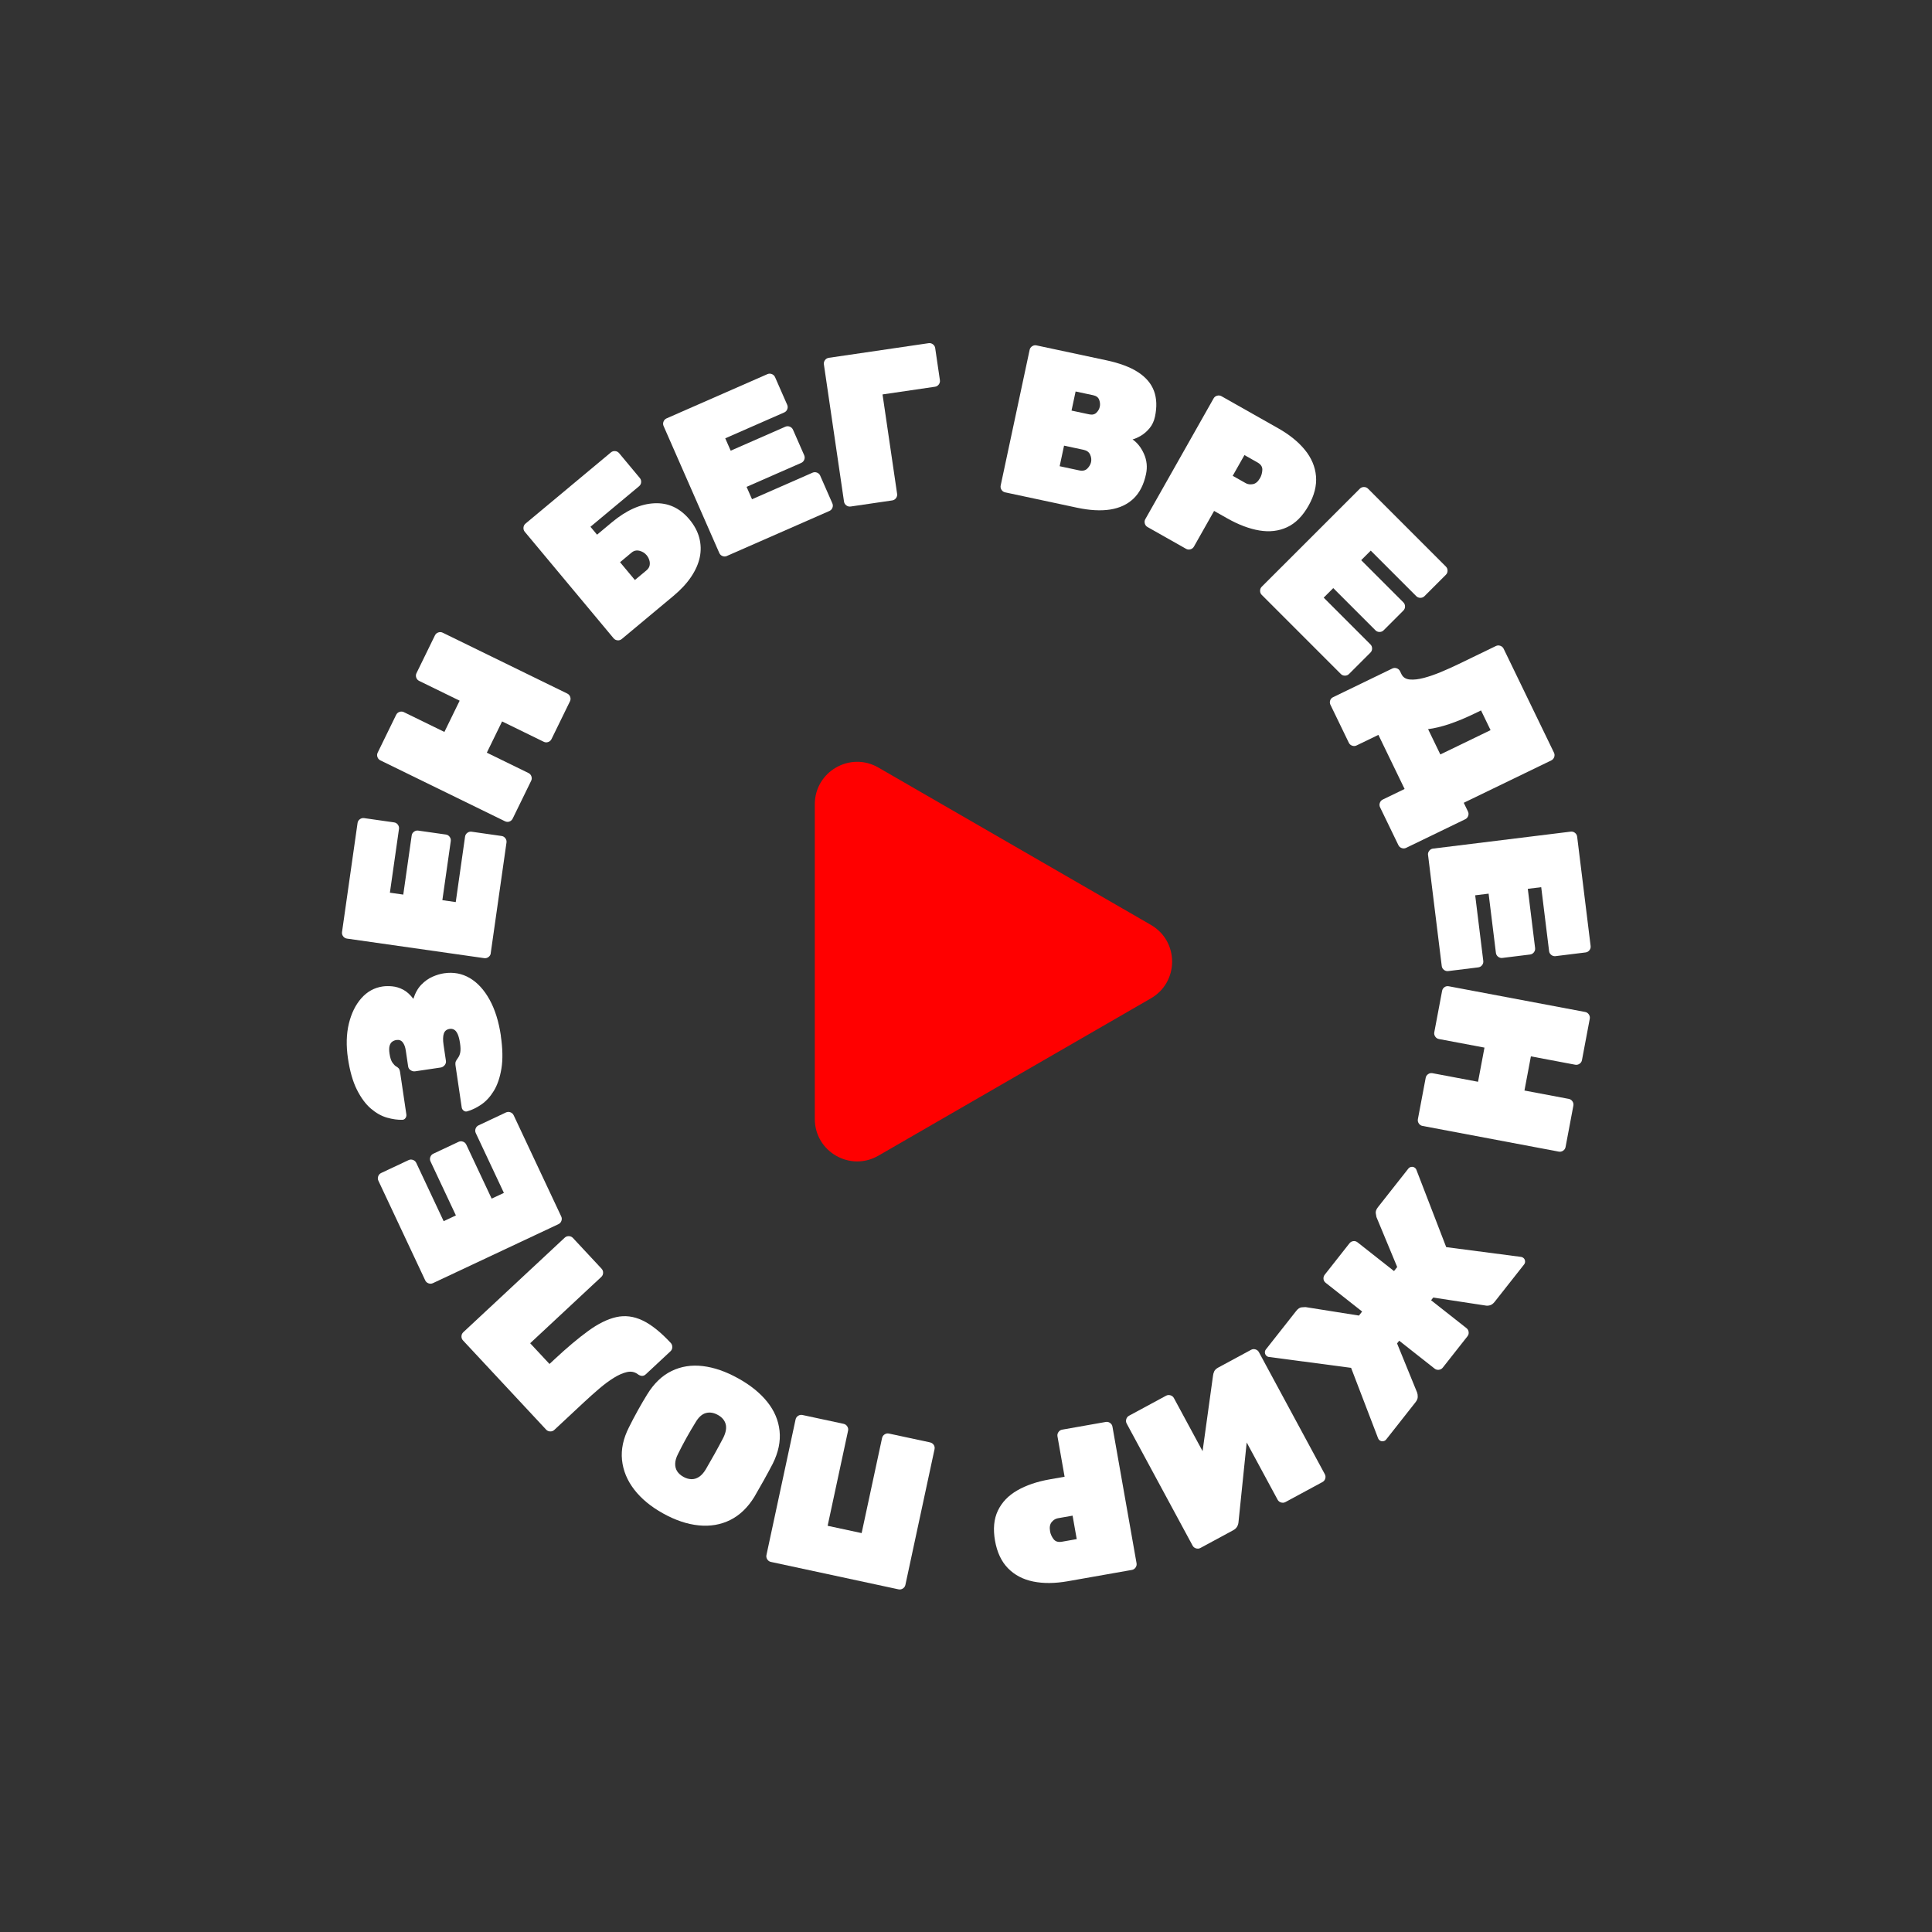 <?xml version="1.0" encoding="UTF-8"?> <svg xmlns="http://www.w3.org/2000/svg" id="Layer_1" version="1.1" viewBox="0 0 1080 1080"><rect x="0" y="0" width="1080" height="1080" fill="#333333" stroke="none"/><defs><style> .st0 { fill: #fff; } .st1 { fill: red; } </style></defs><g><path class="st0" d="M347.57,357.22c-.68.56-1.46.81-2.37.72-.9-.08-1.63-.46-2.2-1.14l-49.65-59.53c-.56-.68-.8-1.46-.72-2.37.08-.9.46-1.63,1.14-2.2l47.74-39.81c.68-.56,1.46-.8,2.37-.72.9.08,1.63.46,2.2,1.14l11.6,13.92c.56.68.8,1.47.72,2.37-.08.9-.46,1.63-1.14,2.2l-27.19,22.67,3.69,4.42,8.29-6.92c8.05-6.71,15.95-10.26,23.71-10.63,7.76-.38,14.3,2.63,19.63,9.02,2.72,3.26,4.55,6.67,5.5,10.25.95,3.58,1.05,7.2.3,10.85-.76,3.65-2.37,7.31-4.83,10.98-2.46,3.67-5.78,7.24-9.96,10.73l-28.85,24.06ZM354.91,324.23l6.45-5.38c.98-.82,1.58-1.73,1.78-2.74.2-1,.14-2.02-.19-3.04-.33-1.02-.83-1.94-1.5-2.73-1.02-1.23-2.36-2.04-4-2.45-1.64-.4-3.1-.07-4.39,1.01l-6.45,5.38,8.3,9.95Z"></path><path class="st0" d="M406.36,310.8c-.81.35-1.63.37-2.47.04-.84-.33-1.44-.9-1.79-1.7l-31.15-70.99c-.35-.81-.37-1.63-.04-2.47.33-.84.9-1.44,1.7-1.8l56.37-24.73c.81-.35,1.63-.36,2.47-.04.84.33,1.44.9,1.8,1.7l6.8,15.49c.35.81.37,1.63.04,2.47-.33.84-.9,1.44-1.7,1.79l-32.97,14.46,3.04,6.92,30.55-13.4c.81-.35,1.63-.36,2.47-.04.84.33,1.44.9,1.8,1.7l6.27,14.29c.35.81.37,1.63.04,2.47-.33.84-.9,1.44-1.7,1.8l-30.55,13.4,3.04,6.92,33.85-14.85c.81-.35,1.63-.36,2.47-.04.84.33,1.44.9,1.79,1.7l6.8,15.49c.35.81.37,1.63.04,2.47-.33.84-.9,1.44-1.7,1.79l-57.25,25.12Z"></path><path class="st0" d="M475.49,283.14c-.87.13-1.67-.08-2.4-.62-.73-.54-1.15-1.24-1.28-2.12l-11.25-76.7c-.13-.87.08-1.67.62-2.4.54-.73,1.24-1.15,2.12-1.28l55.8-8.18c.87-.13,1.67.08,2.4.62.73.54,1.15,1.25,1.28,2.12l2.63,17.93c.13.87-.08,1.67-.62,2.4-.54.73-1.25,1.15-2.12,1.28l-29.33,4.3,8.15,55.57c.13.87-.08,1.67-.62,2.4-.54.73-1.25,1.15-2.12,1.28l-23.27,3.41Z"></path><path class="st0" d="M561.88,275.22c-.86-.18-1.54-.65-2.03-1.41-.49-.76-.65-1.57-.46-2.43l16.18-75.81c.18-.86.65-1.54,1.42-2.03.76-.49,1.57-.65,2.43-.46l38.96,8.31c7.51,1.6,13.46,3.83,17.84,6.69,4.38,2.86,7.33,6.35,8.87,10.48,1.53,4.13,1.71,8.94.54,14.41-.54,2.5-1.54,4.64-3.02,6.41-1.48,1.77-3.09,3.17-4.82,4.19-1.73,1.02-3.29,1.71-4.67,2.07,2.71,1.89,4.84,4.61,6.41,8.18,1.57,3.57,1.94,7.31,1.1,11.22-1.25,5.87-3.57,10.42-6.97,13.67-3.39,3.24-7.73,5.28-13.02,6.12-5.29.83-11.5.49-18.62-1.03l-40.14-8.57ZM592.36,260.62l10.91,2.33c1.96.42,3.48.07,4.58-1.05,1.1-1.12,1.78-2.3,2.05-3.55.3-1.41.13-2.81-.51-4.22-.64-1.4-1.86-2.3-3.66-2.68l-10.92-2.33-2.45,11.5ZM598.99,229.52l9.86,2.1c1.72.37,3.07.06,4.06-.91.98-.97,1.61-2.09,1.88-3.34.27-1.25.15-2.54-.34-3.88-.49-1.33-1.6-2.18-3.32-2.55l-9.86-2.1-2.28,10.68Z"></path><path class="st0" d="M641.47,294.61c-.77-.43-1.27-1.08-1.51-1.96-.24-.87-.15-1.69.29-2.46l38.16-67.48c.43-.77,1.08-1.27,1.96-1.51.87-.24,1.69-.15,2.46.29l31.65,17.9c6.34,3.58,11.33,7.63,14.99,12.13,3.66,4.5,5.72,9.39,6.18,14.66.46,5.27-.94,10.8-4.21,16.58-3.27,5.78-7.24,9.76-11.92,11.94s-9.85,2.79-15.52,1.84c-5.67-.95-11.67-3.22-18-6.8l-7.31-4.13-11.28,19.95c-.43.77-1.09,1.27-1.96,1.51-.87.24-1.69.15-2.46-.29l-21.52-12.17ZM689.09,265.98l7.31,4.13c1.11.63,2.44.81,3.98.53,1.54-.28,2.88-1.43,4.02-3.45.75-1.32,1.17-2.83,1.25-4.53.08-1.7-.81-3.08-2.69-4.14l-7.31-4.13-6.56,11.59Z"></path><path class="st0" d="M705.33,332.56c-.62-.62-.93-1.39-.93-2.29,0-.91.31-1.67.93-2.29l54.83-54.8c.62-.62,1.38-.93,2.29-.93s1.67.31,2.29.93l43.52,43.54c.62.62.93,1.39.93,2.29,0,.91-.31,1.67-.93,2.29l-11.97,11.96c-.62.62-1.39.93-2.29.93-.91,0-1.67-.31-2.29-.93l-25.45-25.46-5.35,5.34,23.58,23.59c.62.62.93,1.39.93,2.29,0,.91-.31,1.67-.93,2.29l-11.03,11.03c-.62.62-1.39.93-2.29.93s-1.67-.31-2.29-.93l-23.58-23.59-5.35,5.34,26.13,26.14c.62.62.93,1.39.93,2.29,0,.91-.31,1.67-.93,2.29l-11.97,11.96c-.62.62-1.39.93-2.29.93-.91,0-1.67-.31-2.29-.93l-44.2-44.22Z"></path><path class="st0" d="M743.74,394.03c-.38-.79-.45-1.61-.18-2.44.26-.84.82-1.47,1.69-1.88l33.05-16c.79-.38,1.61-.43,2.47-.13.85.3,1.47.84,1.86,1.63l.78,1.62c.87,1.8,2.42,2.8,4.66,3.01,2.23.21,4.87-.09,7.9-.89,3.03-.8,6.25-1.92,9.65-3.34,3.4-1.42,6.68-2.9,9.85-4.44l20.74-10.04c.79-.38,1.61-.43,2.47-.13.85.3,1.47.84,1.86,1.63l28.14,58.11c.38.79.43,1.61.13,2.47-.3.85-.84,1.47-1.63,1.86l-48.93,23.69,2.35,4.86c.38.79.43,1.61.13,2.47-.3.85-.84,1.47-1.63,1.86l-33.05,16c-.79.38-1.61.43-2.47.13-.85-.3-1.47-.84-1.86-1.63l-10.25-21.17c-.38-.79-.43-1.62-.13-2.47.3-.86.84-1.47,1.63-1.86l12.21-5.91-14.64-30.24-12.2,5.91c-.79.38-1.62.43-2.47.13-.85-.3-1.47-.84-1.86-1.63l-10.25-21.17ZM798.31,407.6l6.85,14.15,28.08-13.6-5.33-11.02-3.35,1.62c-5.33,2.58-10.18,4.59-14.54,6.04-4.37,1.45-8.27,2.38-11.71,2.8Z"></path><path class="st0" d="M798.27,477.98c-.11-.87.12-1.67.67-2.38.56-.71,1.27-1.12,2.15-1.23l76.94-9.48c.87-.11,1.67.12,2.38.67.71.56,1.12,1.27,1.23,2.15l7.53,61.1c.11.87-.12,1.67-.67,2.38-.56.71-1.27,1.12-2.15,1.23l-16.79,2.07c-.88.11-1.67-.12-2.38-.67-.71-.56-1.12-1.27-1.23-2.15l-4.4-35.73-7.5.92,4.08,33.11c.11.87-.12,1.67-.67,2.38-.56.71-1.27,1.12-2.15,1.23l-15.48,1.91c-.88.11-1.67-.12-2.38-.67-.71-.56-1.12-1.27-1.23-2.15l-4.08-33.11-7.5.92,4.52,36.68c.11.87-.12,1.67-.67,2.38-.56.71-1.27,1.12-2.15,1.23l-16.79,2.07c-.87.11-1.67-.12-2.38-.67-.71-.56-1.12-1.27-1.23-2.15l-7.65-62.05Z"></path><path class="st0" d="M806.14,553.92c.16-.87.6-1.56,1.31-2.07.71-.52,1.53-.69,2.48-.51l76.18,14.36c.86.16,1.55.62,2.06,1.37.51.75.68,1.55.52,2.42l-4.36,23.11c-.16.86-.62,1.55-1.37,2.06-.75.51-1.55.68-2.42.52l-24.76-4.67-3.6,19.1,24.76,4.67c.86.16,1.55.62,2.06,1.37.51.75.68,1.55.52,2.42l-4.36,23.11c-.16.86-.62,1.55-1.37,2.06-.75.51-1.55.68-2.42.52l-76.18-14.36c-.87-.16-1.55-.62-2.06-1.37-.51-.75-.68-1.55-.52-2.42l4.36-23.11c.16-.87.62-1.55,1.37-2.06.75-.51,1.55-.68,2.42-.52l25.47,4.8,3.6-19.1-25.47-4.8c-.87-.16-1.55-.62-2.06-1.37-.51-.75-.68-1.55-.52-2.42l4.36-23.11Z"></path><path class="st0" d="M787.26,653.27c.45-.57,1.03-.89,1.76-.98.73-.09,1.38.09,1.94.54.44.35.71.71.81,1.1l16.67,43.22,41.83,5.46c.46.06.88.24,1.26.53.57.45.89,1.03.98,1.76.09.73-.09,1.38-.54,1.94l-16.41,20.83c-.84,1.07-1.72,1.73-2.63,1.98-.91.25-1.72.3-2.42.16l-29.33-4.47-1.19,1.51,19.79,15.59c.69.54,1.09,1.26,1.2,2.17.11.9-.11,1.69-.66,2.38l-13.81,17.53c-.54.69-1.27,1.09-2.17,1.2-.9.11-1.69-.11-2.39-.66l-19.79-15.59-1.19,1.51,11.21,27.47c.25.71.37,1.54.34,2.48-.03.94-.44,1.92-1.23,2.92l-16.41,20.83c-.45.57-1.03.89-1.76.98-.73.08-1.38-.09-1.94-.54-.38-.3-.65-.66-.81-1.1l-15.1-39.39-45.92-6.08c-.4,0-.82-.19-1.26-.53-.57-.45-.89-1.03-.98-1.76-.09-.73.09-1.38.54-1.94l16.93-21.49c.99-1.26,2-1.93,3.05-2.03,1.04-.1,1.76-.14,2.16-.13l29.87,4.74,1.78-2.26-20.36-16.04c-.75-.59-1.17-1.33-1.24-2.2-.07-.88.16-1.66.7-2.35l13.81-17.53c.55-.69,1.25-1.1,2.12-1.23.87-.13,1.68.1,2.43.69l20.36,16.04,1.78-2.26-11.6-27.93c-.1-.39-.23-1.1-.38-2.13-.15-1.04.27-2.18,1.26-3.44l16.93-21.49Z"></path><path class="st0" d="M699.35,754.56c.78-.42,1.59-.5,2.46-.24.87.26,1.51.77,1.93,1.55l36.84,68.21c.42.77.5,1.59.24,2.46-.26.87-.77,1.51-1.55,1.93l-20.69,11.18c-.77.42-1.59.5-2.46.24-.87-.26-1.51-.78-1.93-1.55l-17.28-31.99-4.56,44.33c-.07,1.04-.35,1.96-.83,2.76-.47.8-1.21,1.47-2.19,2l-18.27,9.87c-.77.42-1.59.5-2.46.24-.87-.26-1.51-.78-1.93-1.55l-36.84-68.21c-.42-.78-.5-1.6-.24-2.46.26-.87.78-1.51,1.55-1.93l20.69-11.18c.78-.42,1.59-.5,2.46-.24.87.26,1.51.77,1.93,1.55l16.03,29.67,5.81-42.01c.08-.86.3-1.71.67-2.54.37-.83,1.15-1.58,2.35-2.22l18.27-9.87Z"></path><path class="st0" d="M618.12,794.88c.87-.15,1.67.03,2.41.55.74.52,1.19,1.21,1.34,2.08l13.47,76.34c.15.87-.03,1.67-.55,2.41-.52.74-1.21,1.19-2.08,1.34l-35.81,6.32c-7.17,1.26-13.6,1.32-19.28.17-5.69-1.15-10.39-3.61-14.1-7.38-3.71-3.77-6.15-8.93-7.3-15.47-1.15-6.54-.62-12.14,1.61-16.79,2.22-4.66,5.83-8.42,10.8-11.29,4.98-2.87,11.05-4.94,18.22-6.2l8.27-1.46-3.98-22.57c-.15-.87.03-1.67.55-2.41.52-.74,1.21-1.19,2.08-1.34l24.34-4.3ZM599.58,847.26l-8.27,1.46c-1.26.22-2.4.93-3.4,2.12-1.01,1.19-1.31,2.93-.91,5.22.26,1.5.9,2.93,1.92,4.29,1.01,1.36,2.58,1.86,4.71,1.48l8.27-1.46-2.32-13.12Z"></path><path class="st0" d="M519.91,806.32c.86.19,1.54.64,2.04,1.36.5.72.65,1.55.45,2.49l-16.28,75.79c-.19.86-.66,1.54-1.42,2.03-.76.49-1.57.64-2.43.46l-71.33-15.33c-.86-.18-1.53-.66-2.03-1.42-.49-.76-.64-1.57-.46-2.43l16.28-75.79c.19-.86.66-1.54,1.42-2.03.76-.49,1.57-.64,2.43-.46l23,4.94c.86.19,1.54.66,2.03,1.42.49.76.65,1.57.46,2.43l-11.42,53.15,19.01,4.08,11.42-53.15c.19-.86.66-1.54,1.42-2.03.76-.49,1.57-.64,2.43-.46l23,4.94Z"></path><path class="st0" d="M412.63,770.49c6.86,3.8,12.27,8.18,16.25,13.13,3.98,4.95,6.28,10.37,6.9,16.25.63,5.88-.65,12.01-3.83,18.39-1.52,2.91-3.17,5.97-4.96,9.19-1.79,3.22-3.55,6.31-5.29,9.28-3.69,6-8.2,10.32-13.5,12.96-5.31,2.64-11.17,3.64-17.59,3-6.42-.63-13.05-2.85-19.91-6.66-6.85-3.8-12.25-8.26-16.18-13.37-3.93-5.11-6.2-10.63-6.81-16.54-.6-5.92.7-12.01,3.9-18.28,1.53-3.09,3.19-6.24,4.97-9.46,1.79-3.22,3.54-6.22,5.28-9.01,3.74-6.07,8.26-10.4,13.58-12.98,5.32-2.58,11.14-3.5,17.44-2.74,6.31.75,12.89,3.03,19.74,6.84ZM401.27,790.95c-2.31-1.28-4.54-1.63-6.7-1.04-2.16.59-4.08,2.33-5.78,5.23-1.81,2.93-3.53,5.86-5.16,8.8-1.63,2.94-3.17,5.88-4.62,8.83-1.02,2-1.54,3.81-1.58,5.44-.03,1.63.34,3.05,1.13,4.27.79,1.21,1.95,2.25,3.49,3.1,1.47.82,2.95,1.24,4.43,1.29,1.48.04,2.91-.38,4.27-1.27,1.36-.89,2.62-2.3,3.78-4.22,1.66-2.83,3.31-5.71,4.94-8.65,1.63-2.94,3.25-5.93,4.84-8.98,1.49-3.02,1.93-5.58,1.33-7.71s-2.06-3.82-4.37-5.1Z"></path><path class="st0" d="M336.29,709.23c.6.64.89,1.42.85,2.32-.03.91-.37,1.66-1.01,2.26l-39.76,37.07,10.8,11.59,2.72-2.54c7.08-6.6,13.41-11.92,18.99-15.97,5.58-4.05,10.79-6.61,15.64-7.69,4.85-1.08,9.71-.47,14.58,1.83,4.87,2.29,10.15,6.48,15.82,12.57.6.64.9,1.43.89,2.37,0,.93-.33,1.7-.97,2.3l-13.87,12.93c-1.29,1.2-2.81,1.15-4.58-.16-1.71-1.25-3.69-1.62-5.95-1.1-2.25.51-4.7,1.59-7.33,3.22-2.63,1.63-5.35,3.65-8.15,6.04-2.8,2.39-5.55,4.84-8.24,7.35l-16.85,15.71c-.64.6-1.42.88-2.32.85-.9-.03-1.66-.37-2.26-1.01l-46.47-49.86c-.6-.64-.88-1.42-.85-2.32.03-.91.37-1.66,1.01-2.26l56.71-52.86c.64-.6,1.42-.88,2.32-.85.91.03,1.66.37,2.26,1.01l16.04,17.21Z"></path><path class="st0" d="M313.73,680.01c.38.8.41,1.62.1,2.47-.31.85-.86,1.46-1.66,1.84l-70.16,32.97c-.8.37-1.62.41-2.47.1-.85-.31-1.46-.86-1.84-1.66l-26.18-55.71c-.37-.8-.41-1.62-.1-2.47.31-.85.86-1.46,1.66-1.84l15.31-7.2c.8-.38,1.62-.41,2.47-.1.85.31,1.46.86,1.84,1.66l15.31,32.58,6.84-3.22-14.19-30.19c-.37-.8-.41-1.62-.1-2.47.31-.85.86-1.46,1.66-1.84l14.12-6.64c.8-.37,1.62-.41,2.47-.1.85.31,1.46.86,1.84,1.66l14.19,30.19,6.84-3.21-15.72-33.45c-.37-.8-.41-1.62-.1-2.47.31-.85.86-1.46,1.66-1.84l15.31-7.2c.8-.37,1.62-.41,2.47-.1.85.31,1.46.86,1.84,1.66l26.59,56.58Z"></path><path class="st0" d="M279.96,579.05c1.05,7.12,1.17,13.21.34,18.27-.83,5.06-2.25,9.23-4.27,12.52-2.02,3.29-4.37,5.84-7.06,7.66-2.68,1.81-5.31,3.07-7.87,3.77-.7.19-1.35.04-1.95-.44-.6-.48-.95-1.07-1.05-1.79l-3.44-23.27c-.16-1.11-.11-1.94.17-2.51.28-.57.66-1.17,1.13-1.8.67-.91,1.12-1.99,1.34-3.23.22-1.25.17-2.94-.14-5.07-.32-2.14-.75-3.81-1.29-5.03-.54-1.21-1.19-2.05-1.95-2.5-.75-.45-1.61-.61-2.56-.47-1.66.25-2.75,1.12-3.25,2.6-.51,1.49-.56,3.62-.15,6.39l1.32,8.9c.13.87-.12,1.68-.73,2.41-.62.74-1.36,1.17-2.23,1.3l-14.24,2.11c-.87.13-1.71-.07-2.52-.6-.81-.53-1.27-1.23-1.4-2.1l-1.32-8.9c-.29-1.98-.86-3.51-1.71-4.6-.85-1.09-2.02-1.52-3.53-1.3-.87.13-1.65.45-2.35.95-.69.51-1.18,1.29-1.47,2.34-.29,1.05-.3,2.49-.03,4.31.35,2.37.91,4.07,1.66,5.09.76,1.02,1.36,1.66,1.8,1.92.7.38,1.25.79,1.64,1.21.39.43.66,1.2.83,2.3l3.48,23.5c.1.71-.06,1.38-.49,2.01-.43.63-1.01.96-1.73.98-2.66.07-5.53-.33-8.61-1.21-3.08-.88-6.08-2.56-8.99-5.04-2.91-2.48-5.52-6-7.81-10.55-2.29-4.55-3.96-10.39-5.02-17.51-1.07-7.2-.89-13.7.51-19.48,1.41-5.79,3.74-10.52,7-14.2,3.26-3.68,7.22-5.86,11.89-6.55,1.58-.23,3.38-.26,5.39-.07,2.01.19,4.02.8,6.03,1.84,2.01,1.04,3.93,2.76,5.74,5.16,1.05-3.31,2.54-5.96,4.47-7.94,1.93-1.98,4.02-3.46,6.26-4.44,2.24-.98,4.39-1.62,6.45-1.92,5.22-.77,10.01.12,14.35,2.67,4.34,2.55,8.03,6.58,11.07,12.07,3.04,5.49,5.15,12.24,6.33,20.23Z"></path><path class="st0" d="M274.35,532.86c-.12.87-.55,1.58-1.27,2.12-.72.54-1.52.75-2.39.63l-76.75-10.93c-.87-.12-1.58-.55-2.12-1.27-.54-.72-.75-1.52-.63-2.39l8.68-60.94c.12-.87.55-1.58,1.27-2.12.73-.54,1.52-.75,2.39-.63l16.75,2.39c.87.12,1.58.55,2.12,1.27.54.73.75,1.52.63,2.39l-5.08,35.64,7.48,1.07,4.7-33.03c.12-.87.55-1.58,1.27-2.12.73-.54,1.52-.75,2.39-.63l15.44,2.2c.87.12,1.58.55,2.12,1.27.54.73.75,1.52.63,2.39l-4.7,33.03,7.48,1.07,5.21-36.59c.12-.87.55-1.58,1.27-2.12.72-.54,1.52-.75,2.39-.63l16.75,2.39c.87.12,1.58.55,2.12,1.27.54.73.75,1.52.63,2.39l-8.82,61.9Z"></path><path class="st0" d="M286.6,457.59c-.39.79-.99,1.34-1.81,1.65-.82.31-1.66.26-2.52-.16l-69.65-34.03c-.79-.39-1.33-1.01-1.63-1.86-.29-.85-.25-1.68.14-2.47l10.32-21.13c.39-.79,1.01-1.33,1.86-1.63.86-.29,1.68-.25,2.47.14l22.64,11.06,8.53-17.47-22.64-11.06c-.79-.39-1.33-1.01-1.63-1.86-.29-.85-.25-1.68.14-2.47l10.32-21.13c.39-.79,1.01-1.33,1.86-1.63.86-.29,1.68-.25,2.47.14l69.65,34.03c.79.39,1.33,1.01,1.63,1.86.29.86.25,1.68-.14,2.47l-10.32,21.13c-.39.79-1.01,1.33-1.86,1.63-.86.3-1.68.25-2.47-.14l-23.29-11.38-8.53,17.47,23.29,11.38c.79.39,1.33,1.01,1.63,1.86.29.86.25,1.68-.14,2.47l-10.32,21.13Z"></path></g><path class="st1" d="M643.38,517.03l-152.37-87.97c-15.79-9.12-35.53,2.28-35.53,20.52v175.94c0,18.24,19.74,29.63,35.53,20.52l152.37-87.97c15.79-9.12,15.79-31.91,0-41.03Z"></path></svg> 